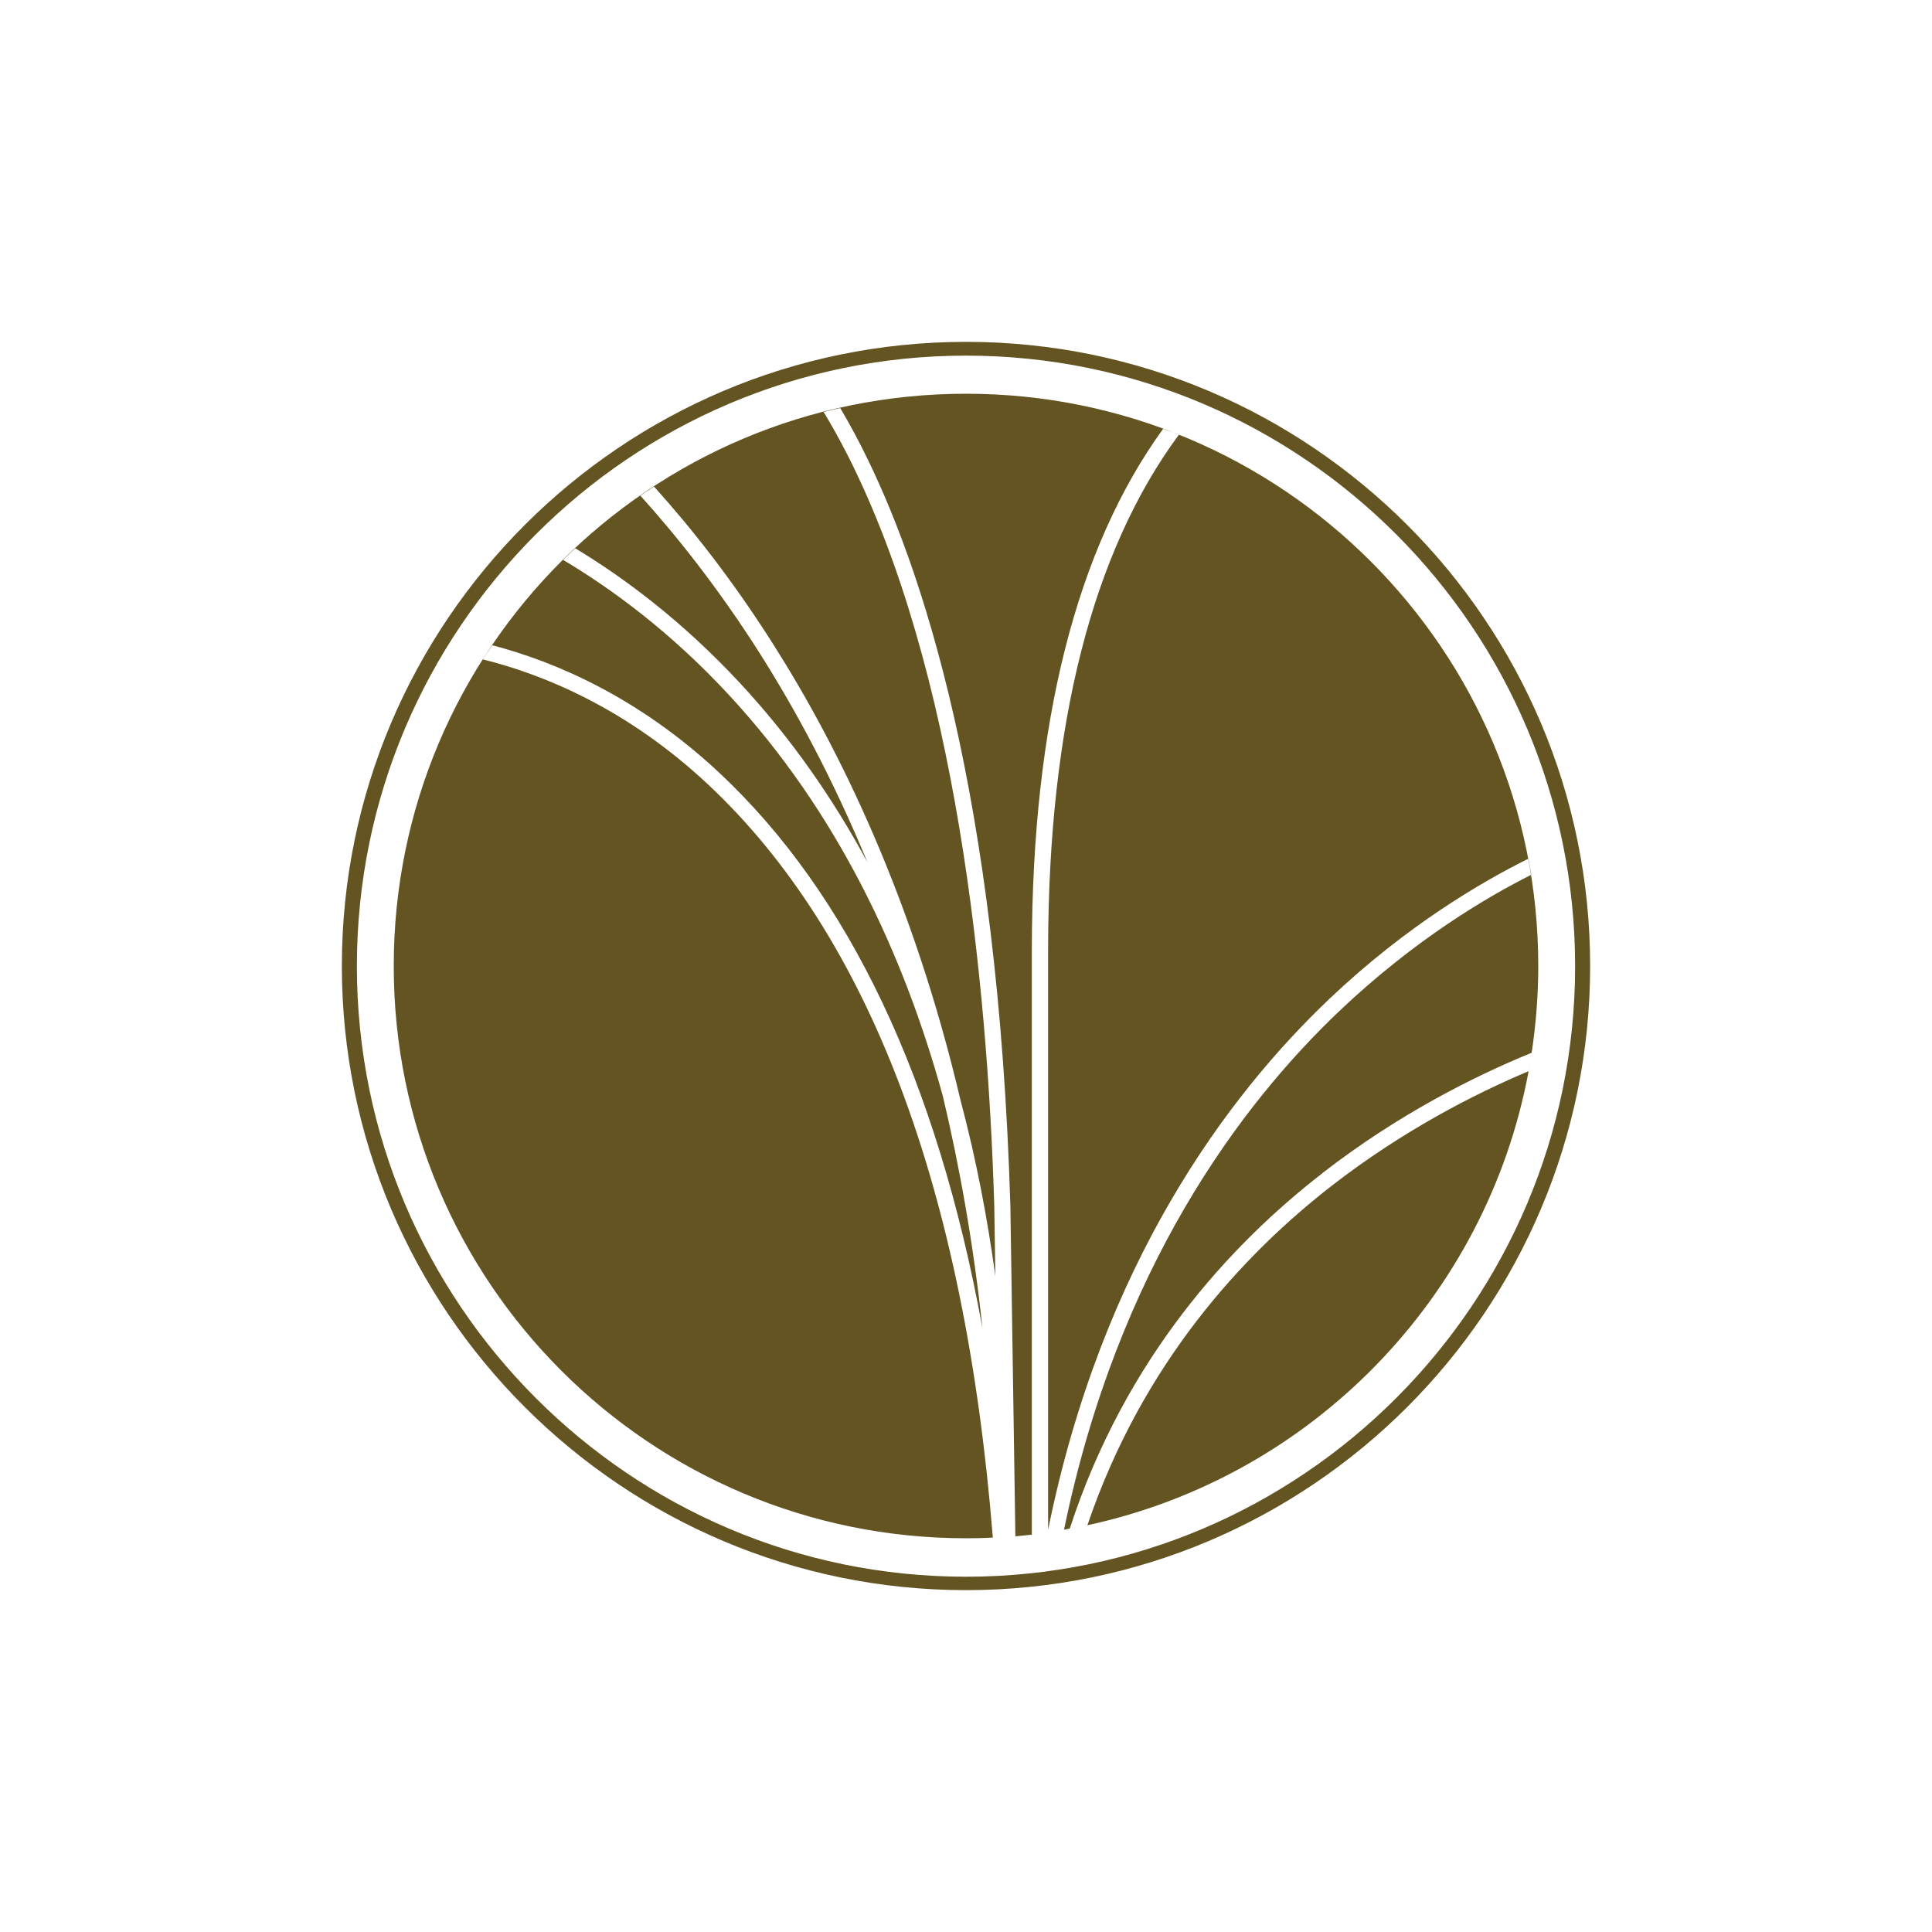<?xml version="1.0" encoding="UTF-8"?>
<svg xmlns="http://www.w3.org/2000/svg" version="1.1" viewBox="0 0 1080 1080">
  <defs>
    <style>
      .cls-1, .cls-2 {
        fill: #635422;
      }

      .cls-2 {
        isolation: isolate;
      }
    </style>
  </defs>
  <!-- Generator: Adobe Illustrator 28.7.1, SVG Export Plug-In . SVG Version: 1.2.0 Build 142)  -->
  <g>
    <g id="Layer_1">
      <g>
        <path class="cls-1" d="M607.9,852.6c125.2-27,223.1-127.3,246.6-253.8-30.2,12.7-70.3,33.2-110,64-49.7,38.6-105.9,99.3-136.6,189.7Z"/>
        <path class="cls-1" d="M739.2,655.8c42.9-33.3,85.9-54.6,117-67.3,2.4-15.8,3.7-32,3.7-48.5,0-176.7-143.2-319.9-319.9-319.9s-319.9,143.2-319.9,319.9,143.2,319.9,319.9,319.9c5,0,10-.1,15-.4-15.7-195.3-69.1-336.6-159.2-421-45.2-42.3-91.6-61.4-125.9-69.9.7-1.2,1.5-2.3,2.3-3.5.2-.3.4-.7.7-1,.8-1.2,1.5-2.3,2.3-3.4,35.2,9.2,81.6,29,126.7,71.1,72.8,68.1,122,172.1,147.3,310.7-5-46.9-12.7-90-22.1-129.6-22-80.1-59.1-159.1-119.7-224.5-32.5-35.1-65.4-59.2-92.6-75.4,1-.9,1.9-1.9,2.9-2.8.3-.3.6-.6.9-.9,1-.9,2-1.9,3-2.8,27.3,16.5,59.9,40.7,92.2,75.5,28.6,30.8,52,64.6,71.1,100-19.3-46.7-40.3-85.4-60-116.5-23.3-36.7-46.6-65.9-66.9-88.4,1.1-.8,2.2-1.5,3.3-2.3.3-.2.6-.4,1-.6,1.1-.7,2.2-1.5,3.3-2.2,20.4,22.6,43.7,51.9,66.8,88.4,36.8,58,78,142,104.5,254.5,8.8,33.1,15.1,66.2,19.5,98.4l-.6-39.3c-3.8-125.3-21.2-299.8-82-419.6-4.5-8.8-9-16.9-13.4-24.1,1.3-.3,2.7-.7,4-1,.4-.1.8-.2,1.3-.3,1.3-.3,2.7-.6,4-.9,3.9,6.6,7.8,13.7,11.8,21.5,34.1,66.9,76.3,194.9,83.3,424.3l2.8,184.9c3.1-.3,6.2-.6,9.2-.9v-327.4c.2-126.3,24.8-223.7,73.4-290.8,1.3.5,2.5,1,3.8,1.4.4.1.8.3,1.2.4,1.3.5,2.5,1,3.8,1.5-48.4,65.5-72.9,161.8-73.1,287.4v324.7c30.3-149.2,100.4-242.7,157.3-296.8,43.2-41,85.4-65.5,111.2-78.3.2,1.3.5,2.6.7,3.9,0,.4.1.7.2,1.1.2,1.3.5,2.7.7,4-25.3,12.7-65.3,36.4-106.9,75.8-55.8,52.9-124.3,144.6-154.3,290.3,1.1-.2,2.1-.4,3.2-.6,31-95.1,89.6-158.7,141.4-198.8Z"/>
        <path class="cls-1" d="M855.6,592c.2-1.2.4-2.3.6-3.5-.2,1.2-.4,2.3-.6,3.5Z"/>
        <path class="cls-1" d="M604.6,853.3c0,0-.1,0-.2,0,0,0,.1,0,.2,0Z"/>
        <path class="cls-1" d="M855.2,594.4c-.2,1.4-.5,2.9-.8,4.3.3-1.4.5-2.9.8-4.3Z"/>
        <g>
          <path class="cls-2" d="M886.9,540c0,191.3-155.6,346.9-346.9,346.9s-346.9-155.6-346.9-346.9c0-191.3,155.6-346.9,346.9-346.9s346.9,155.6,346.9,346.9ZM197.6,540c0,189.2,153.6,343.2,342.4,343.2s342.4-154,342.4-343.2-153.6-343.2-342.4-343.2-342.4,154-342.4,343.2Z"/>
          <path class="cls-2" d="M540,888.9c-192.4,0-348.9-156.5-348.9-348.9s156.5-348.9,348.9-348.9,348.9,156.5,348.9,348.9-156.5,348.9-348.9,348.9ZM540,198.8c-187.7,0-340.5,153.1-340.5,341.3s152.7,341.3,340.5,341.3,340.5-153.1,340.5-341.3-152.7-341.3-340.5-341.3ZM712.6,241.4c102.6,59.8,171.8,171.3,171.8,298.6s-68.7,238-170.7,298c102.4-59.9,171.3-171,171.3-298s-69.4-238.9-172.4-298.6ZM366.7,241.8c-102.6,59.9-171.6,171.1-171.6,298.2s68.6,237.5,170.5,297.5c-101.6-60.1-169.9-171-169.9-297.5s68.8-238.2,171-298.2Z"/>
        </g>
      </g>
    </g>
  </g>
</svg>